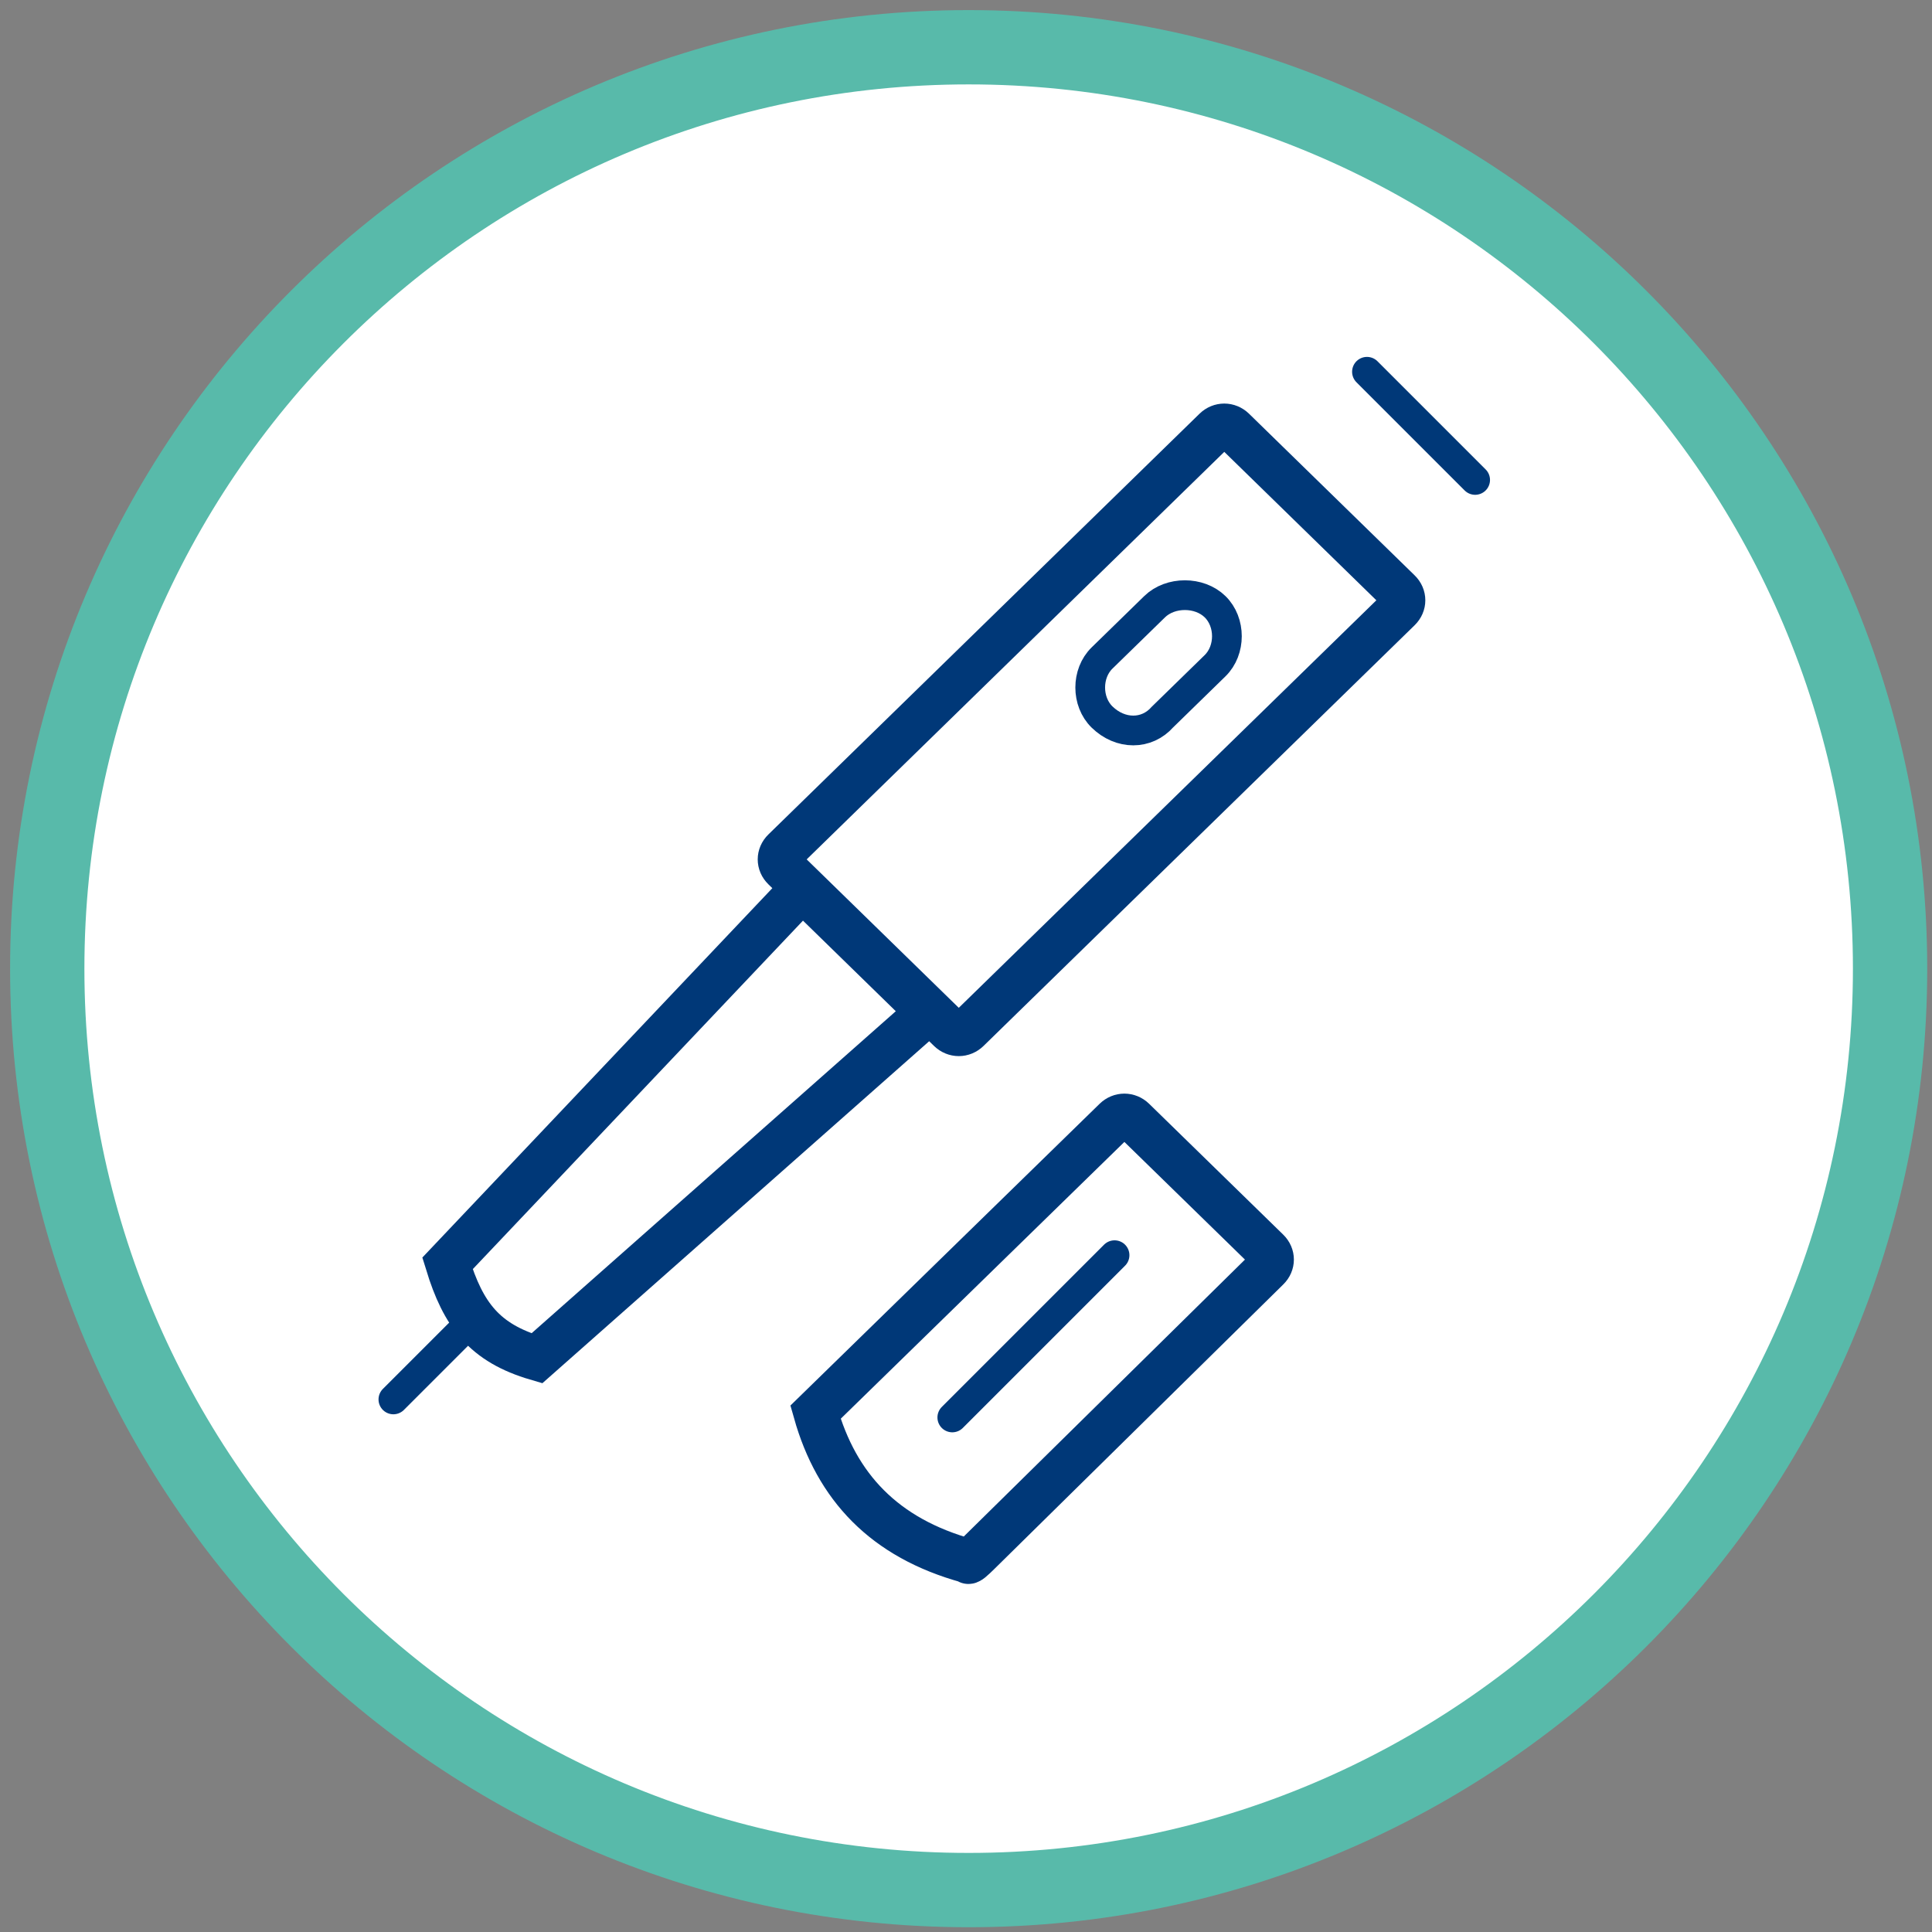 <svg fill="none" height="130" viewBox="0 0 130 130" width="130" xmlns="http://www.w3.org/2000/svg"><rect x="0" y="0" width="130" height="130" fill="#808080" stroke="none"/><g stroke-linecap="round"><path d="m127.179 65.179c0-34.241-27.76-62-61.999-62-34.242 0-62.001 27.759-62.001 62s27.76 62 62.001 62c34.239 0 61.999-27.759 61.999-62z" style="fill-rule:evenodd;clip-rule:evenodd;fill:#fff;stroke:#58baaa;stroke-width:5;stroke-linejoin:round"/><g stroke="#003878"><path clip-rule="evenodd" d="m65.133 69.305c-.354.345-.884.345-1.238 0l-11.144-10.875c-.354-.345-.354-.863 0-1.208l29.009-28.309c.354-.345.884-.345 1.238 0l11.143 10.875c.354.345.354.863 0 1.208z" fill="#fff" fill-rule="evenodd" stroke-width="3"/><path clip-rule="evenodd" d="m74.154 48.246c-1.061-1.036-1.061-2.934 0-3.97l3.538-3.452c1.061-1.036 3.007-1.036 4.068 0 1.061 1.036 1.061 2.934 0 3.97l-3.538 3.452c-1.061 1.208-2.83 1.208-4.068 0z" fill-rule="evenodd" stroke-width="2"/><path clip-rule="evenodd" d="m65.84 104.519c-.354.345-.708.69-.708.518-5.66-1.554-8.844-5.006-10.259-10.012l.708-.691 19.457-18.988c.354-.345.884-.345 1.238 0l9.021 8.803c.354.345.354.863 0 1.208z" fill="#fff" fill-rule="evenodd" stroke-width="3"/><path clip-rule="evenodd" d="m36.124 91.4c-3.538-1.036-4.953-2.934-6.014-6.387l23.879-25.202 8.49 8.286z" fill="#fff" fill-rule="evenodd" stroke-width="3"/><path d="m31.323 89.311-4.853 4.853" stroke-width="2"/><path d="m74.996 84.459-10.918 10.918" stroke-width="2"/><path d="m91.98 25.015 7.279 7.279" stroke-width="2"/></g></g></svg>
